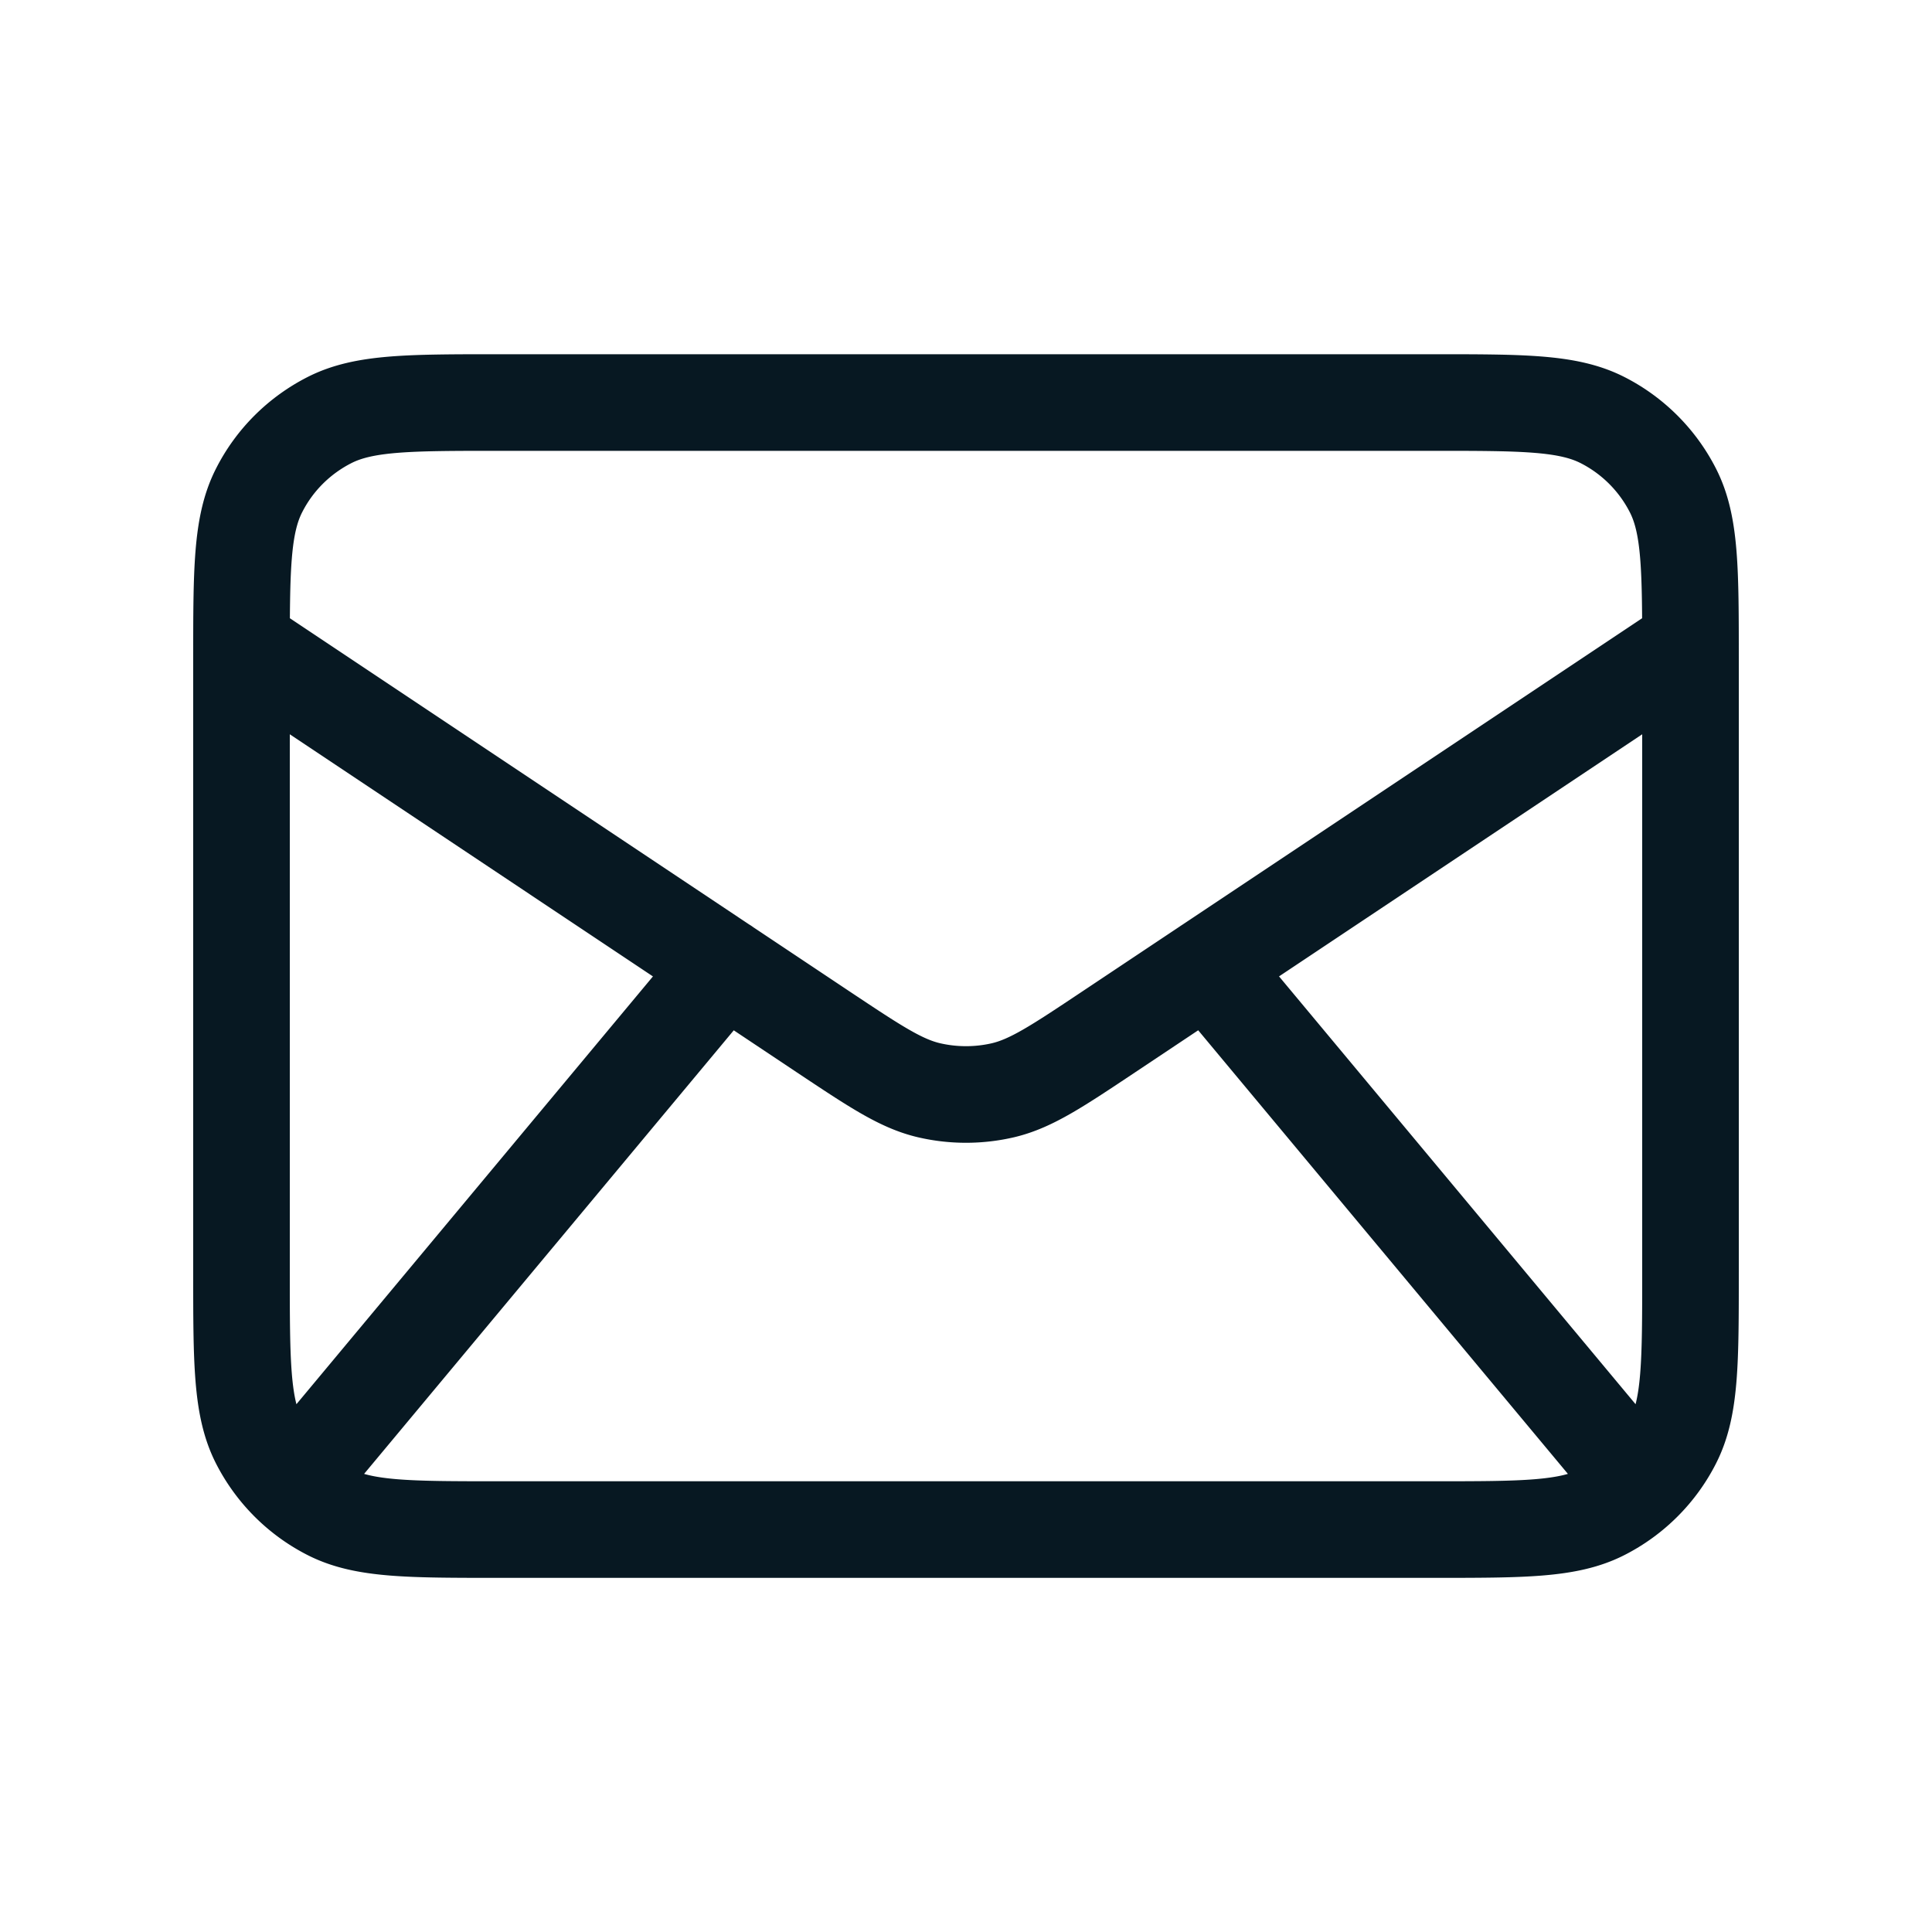 <?xml version="1.0" encoding="UTF-8"?>
<svg xmlns="http://www.w3.org/2000/svg" width="20" height="20" fill="none">
  <path d="M3.333 15 7.5 10m9.167 5L12.5 10m-10-3.333 6.02 4.014c.535.356.803.535 1.092.604.255.06.521.06.776 0 .29-.07.557-.248 1.091-.604L17.5 6.667M5.167 15.834h9.666c.934 0 1.4 0 1.757-.182.314-.16.569-.415.728-.728.182-.357.182-.824.182-1.757V6.834c0-.934 0-1.4-.182-1.757a1.666 1.666 0 0 0-.728-.728c-.357-.182-.823-.182-1.757-.182H5.167c-.934 0-1.4 0-1.757.182-.314.16-.569.414-.728.728C2.5 5.434 2.5 5.9 2.5 6.834v6.333c0 .933 0 1.4.182 1.757.16.313.414.568.728.728.357.182.823.182 1.757.182Z" stroke="#071822" stroke-linecap="round" stroke-linejoin="round"></path>
</svg>
